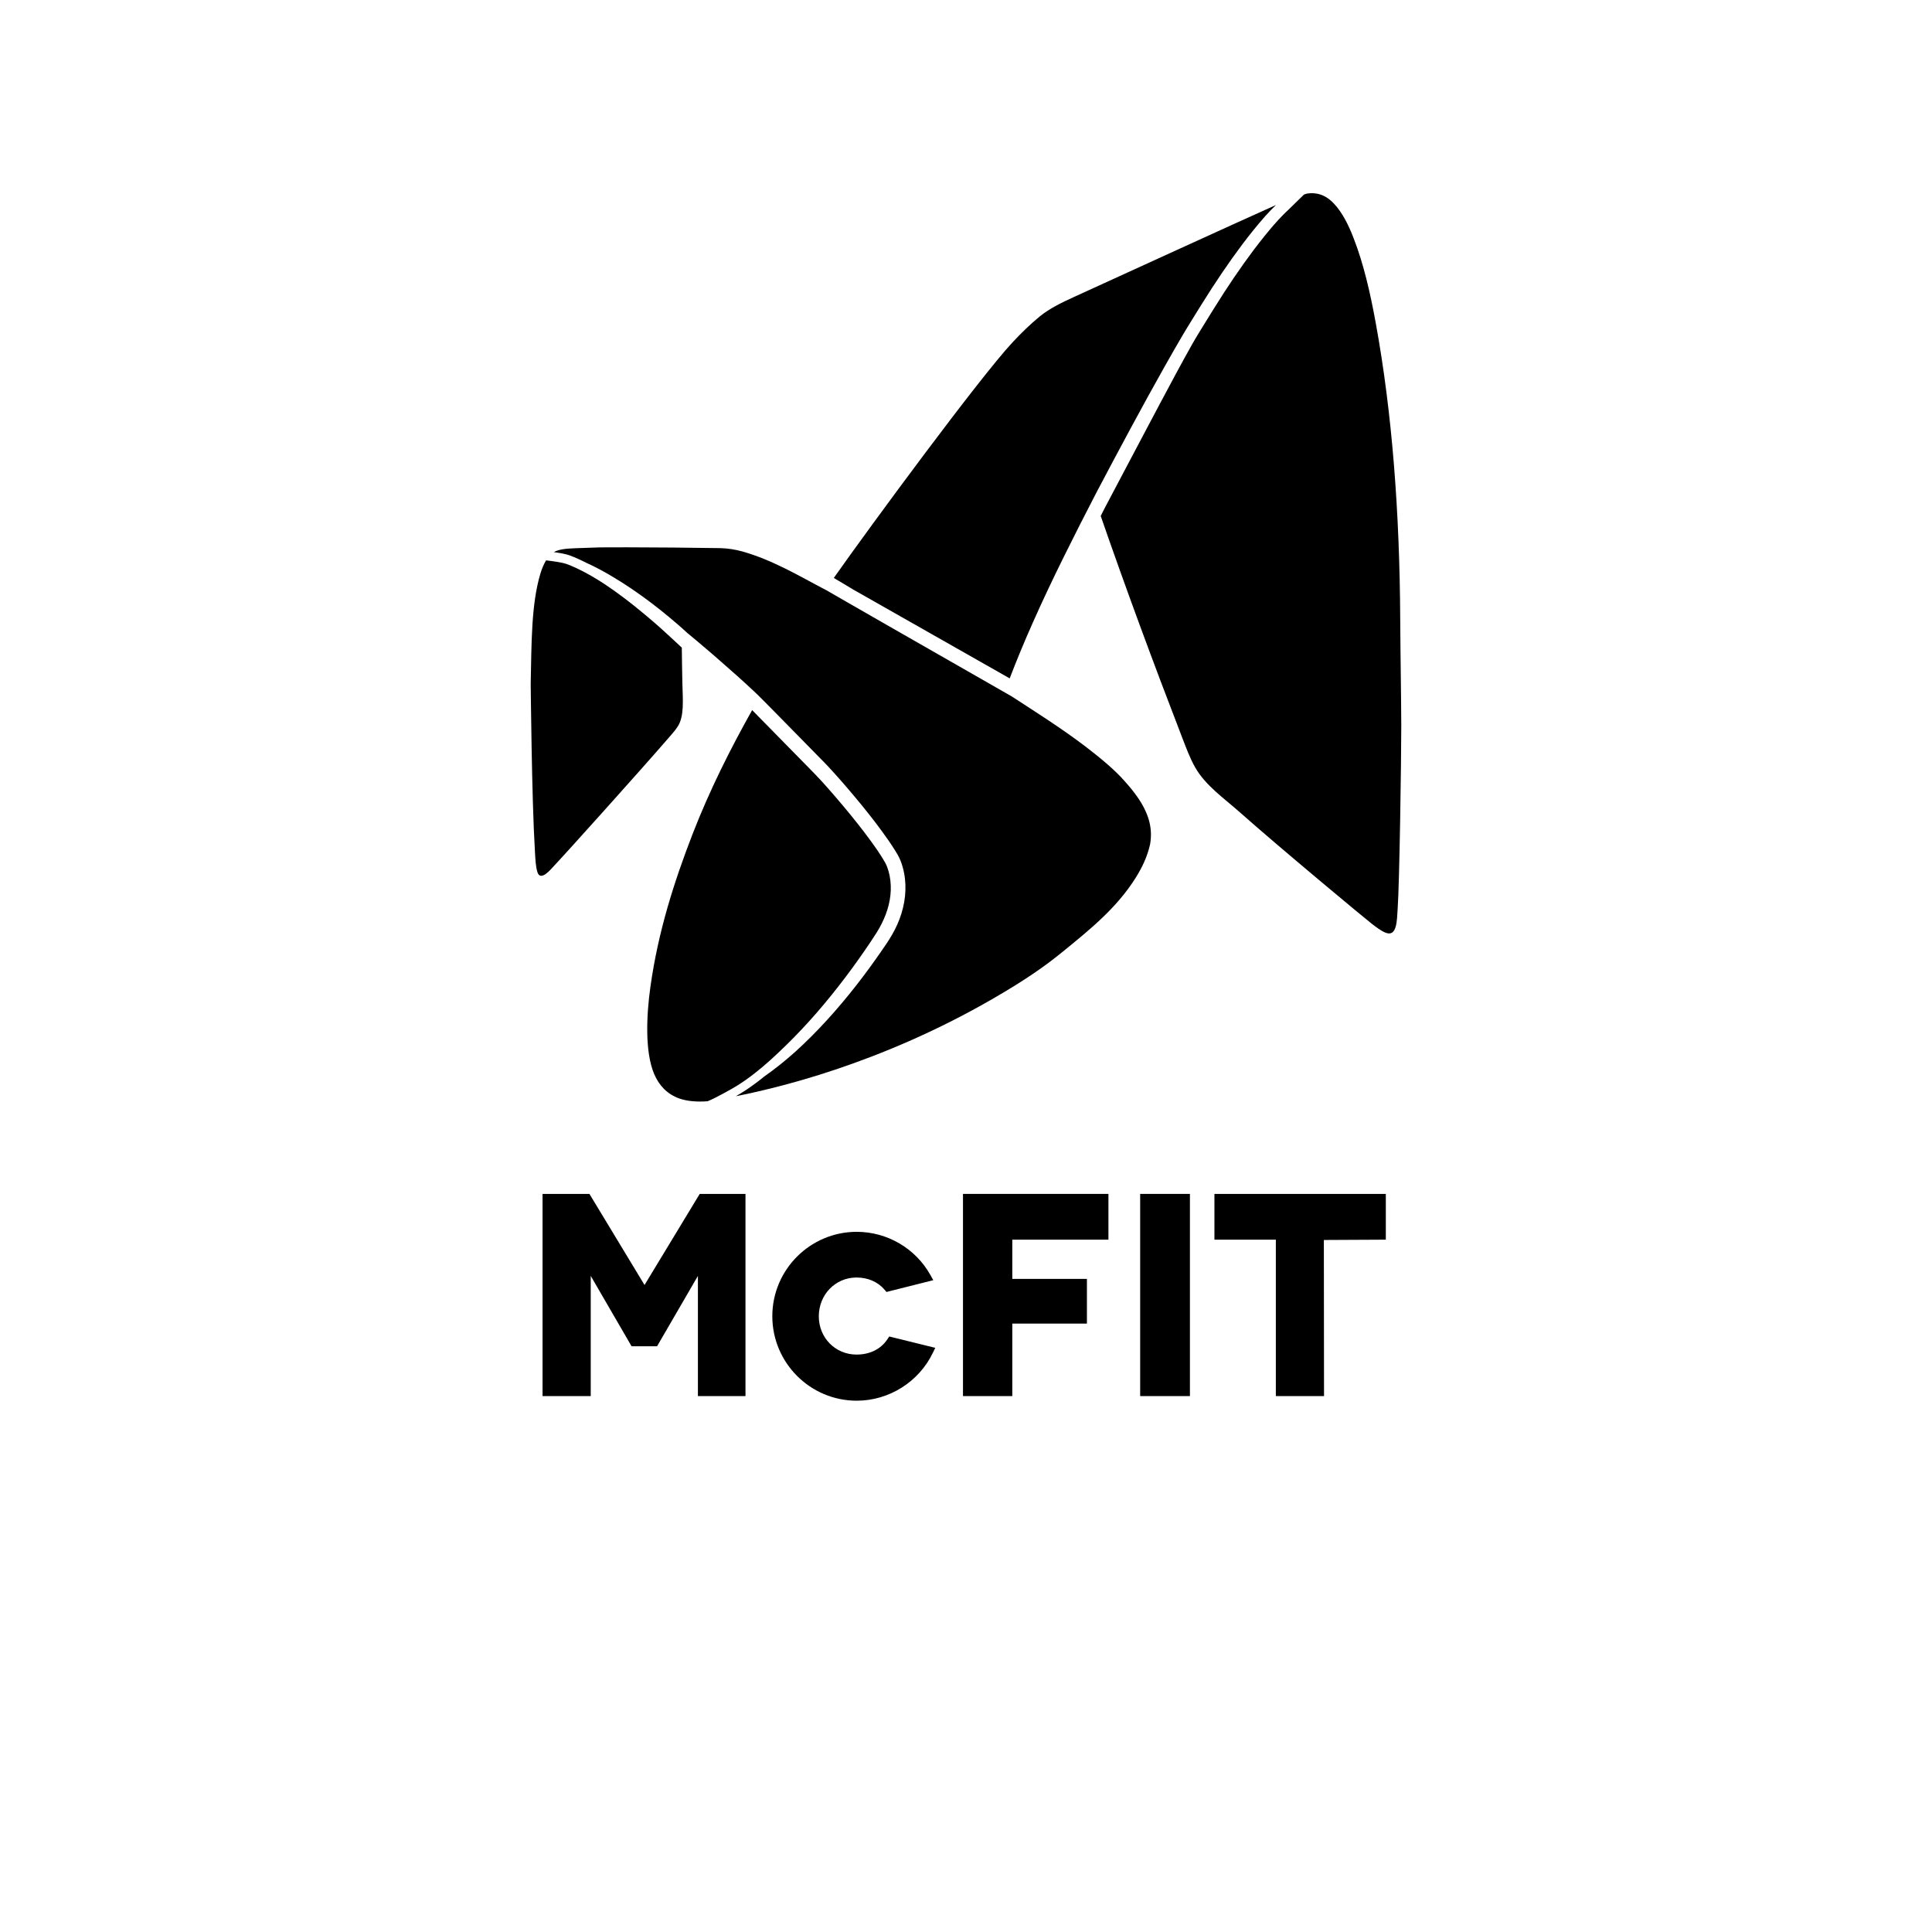 <?xml version="1.0" encoding="UTF-8"?>
<svg xmlns="http://www.w3.org/2000/svg" width="80" height="80" viewBox="0 0 80 80" fill="none">
  <path d="M22.94 35.855C23.425 35.344 26.541 31.877 27.628 30.62C27.783 30.439 27.948 30.266 28.07 30.073C28.336 29.652 28.274 28.975 28.256 28.307C28.245 27.935 28.238 27.207 28.232 26.817C28.026 26.626 27.525 26.159 27.339 25.994C27.084 25.769 26.846 25.565 26.614 25.374C26.363 25.165 26.113 24.966 25.868 24.78C25.599 24.576 25.346 24.396 25.096 24.228C24.812 24.039 24.548 23.879 24.293 23.74C23.988 23.575 23.712 23.446 23.451 23.35C23.299 23.296 22.948 23.242 22.612 23.203C22.514 23.363 22.437 23.554 22.372 23.766C21.995 25.041 22.011 26.636 21.975 28.322C21.977 28.332 22.016 33.072 22.15 35.246C22.168 35.545 22.176 35.873 22.256 36.121C22.39 36.514 22.811 35.992 22.94 35.855Z" fill="black"></path>
  <path d="M41.809 28.09C42.108 27.308 42.436 26.523 42.78 25.751C43.159 24.899 43.575 24.016 44.052 23.053C44.272 22.609 44.496 22.165 44.718 21.724L45.4 20.397C45.885 19.473 46.378 18.551 46.797 17.774C47.321 16.803 47.767 15.99 48.232 15.166C48.464 14.754 48.717 14.312 48.975 13.873C49.04 13.765 49.105 13.659 49.169 13.55L49.484 13.039C49.574 12.892 49.665 12.748 49.755 12.603C50.336 11.671 50.886 10.86 51.436 10.127C51.591 9.921 51.745 9.722 51.898 9.534C51.978 9.435 52.058 9.34 52.138 9.242C52.218 9.146 52.3 9.051 52.386 8.955C52.471 8.86 52.559 8.769 52.646 8.676C52.708 8.612 52.773 8.55 52.837 8.488C51.002 9.309 46.526 11.359 44.468 12.298C43.957 12.533 43.461 12.771 43.056 13.101C42.658 13.427 42.287 13.79 41.925 14.178C40.57 15.629 36.042 21.778 34.526 23.931L35.337 24.416L41.809 28.09Z" fill="black"></path>
  <path d="M47.626 34.941C47.65 34.797 47.66 34.65 47.657 34.502C47.65 34.211 47.58 33.919 47.461 33.645C47.345 33.369 47.182 33.108 46.996 32.861C46.904 32.737 46.805 32.615 46.702 32.497C46.651 32.437 46.599 32.378 46.545 32.319L46.465 32.231C46.439 32.205 46.41 32.171 46.385 32.145C46.17 31.924 45.935 31.712 45.693 31.508L45.51 31.356L45.324 31.206C45.2 31.108 45.073 31.01 44.947 30.912C44.438 30.524 43.911 30.16 43.377 29.804C43.109 29.626 42.84 29.45 42.569 29.275L42.164 29.012L41.96 28.88L41.908 28.846L41.882 28.831C41.882 28.831 41.88 28.828 41.877 28.826L41.867 28.82L41.761 28.761L40.083 27.801L36.724 25.88L35.046 24.917L34.207 24.434L34.001 24.326L33.786 24.212L33.361 23.983C32.795 23.678 32.227 23.384 31.639 23.146C31.347 23.027 31.045 22.922 30.745 22.836C30.446 22.754 30.139 22.705 29.832 22.697C28.546 22.676 27.255 22.666 25.967 22.663C25.593 22.663 25.216 22.663 24.841 22.666C24.439 22.679 24.08 22.692 23.798 22.702C23.432 22.718 23.15 22.741 22.934 22.862C23.169 22.893 23.429 22.94 23.579 22.994C23.809 23.079 24.049 23.188 24.307 23.319C24.361 23.345 24.415 23.368 24.47 23.394C24.764 23.536 25.048 23.691 25.329 23.859C25.611 24.024 25.884 24.199 26.153 24.38C26.421 24.563 26.685 24.752 26.945 24.948C27.203 25.144 27.459 25.346 27.709 25.555C27.833 25.658 27.957 25.764 28.081 25.87C28.203 25.976 28.319 26.079 28.438 26.19C28.44 26.192 28.44 26.192 28.438 26.19C28.438 26.19 28.438 26.19 28.44 26.192L28.445 26.198L28.456 26.208L28.479 26.226L28.523 26.262L28.613 26.337L28.791 26.484L29.145 26.784C29.38 26.982 29.615 27.184 29.845 27.388C30.309 27.793 30.771 28.201 31.223 28.627C31.337 28.733 31.45 28.844 31.559 28.955L31.884 29.282L32.532 29.941L33.825 31.258L34.148 31.588L34.308 31.756C34.362 31.812 34.416 31.869 34.468 31.929C34.677 32.158 34.881 32.391 35.083 32.626C35.485 33.096 35.878 33.573 36.255 34.066C36.443 34.314 36.626 34.565 36.804 34.82C36.892 34.949 36.98 35.081 37.063 35.215L37.124 35.316L37.156 35.367L37.187 35.422C37.228 35.499 37.264 35.576 37.295 35.654C37.535 36.281 37.545 36.963 37.39 37.595C37.313 37.913 37.197 38.215 37.05 38.501C36.977 38.643 36.895 38.783 36.81 38.917L36.745 39.018L36.681 39.113L36.549 39.307C36.198 39.818 35.834 40.319 35.452 40.807C34.688 41.782 33.859 42.709 32.94 43.543C32.527 43.915 32.09 44.263 31.636 44.584C31.587 44.622 31.538 44.661 31.491 44.7C31.37 44.795 31.244 44.888 31.117 44.978C30.988 45.072 30.856 45.159 30.727 45.239C30.663 45.278 30.573 45.332 30.469 45.392C32.026 45.084 36.35 44.106 41.092 41.367C42.443 40.587 43.253 40.022 44.007 39.407C45.127 38.494 46.235 37.603 47.017 36.361C47.275 35.951 47.502 35.496 47.619 34.977C47.619 34.975 47.624 34.959 47.626 34.941Z" fill="black"></path>
  <path d="M28.68 34.531C27.929 36.472 27.255 38.548 26.932 40.864C26.767 42.038 26.697 43.564 27.092 44.483C27.294 44.953 27.629 45.304 28.117 45.482C28.45 45.603 28.874 45.632 29.294 45.601C29.315 45.593 29.333 45.588 29.338 45.585C29.594 45.482 30.265 45.115 30.534 44.948C30.655 44.87 30.781 44.788 30.905 44.7C31.027 44.612 31.148 44.524 31.264 44.431C31.677 44.109 32.103 43.721 32.612 43.221C33.43 42.415 34.21 41.519 34.997 40.479C35.353 40.009 35.71 39.508 36.053 38.995L36.301 38.615C36.376 38.494 36.448 38.37 36.507 38.248C36.639 37.988 36.737 37.727 36.799 37.471C36.866 37.198 36.895 36.927 36.884 36.666C36.874 36.39 36.822 36.124 36.732 35.891C36.709 35.829 36.683 35.775 36.657 35.729L36.549 35.545C36.474 35.422 36.391 35.298 36.309 35.176C36.156 34.954 35.983 34.717 35.777 34.446C35.436 34.002 35.059 33.537 34.625 33.031C34.396 32.765 34.205 32.548 34.024 32.349C33.871 32.182 33.709 32.017 33.546 31.849L31.145 29.404C30.242 31.01 29.385 32.716 28.68 34.531Z" fill="black"></path>
  <path d="M57.98 25.63C57.957 21.251 57.652 17.126 56.965 13.365C56.741 12.136 56.465 10.922 56.046 9.851C55.848 9.337 55.595 8.816 55.243 8.439C55.063 8.243 54.833 8.08 54.554 8.023C54.402 7.992 54.257 7.995 54.118 8.016C54.082 8.026 54.046 8.036 54.01 8.052C54.004 8.054 53.999 8.057 53.994 8.057C53.873 8.176 53.749 8.297 53.653 8.39C53.509 8.532 53.39 8.648 53.354 8.682C53.264 8.764 53.178 8.849 53.093 8.937C53.008 9.025 52.923 9.115 52.843 9.206C52.76 9.296 52.68 9.389 52.603 9.482C52.523 9.577 52.445 9.67 52.368 9.766C52.218 9.952 52.066 10.148 51.913 10.349C51.369 11.075 50.824 11.875 50.251 12.799C50.16 12.944 50.07 13.088 49.982 13.233L49.667 13.744C49.603 13.85 49.538 13.956 49.476 14.062C49.445 14.113 49.414 14.167 49.383 14.222C49.156 14.624 48.934 15.03 48.715 15.435C48.248 16.305 47.783 17.177 47.321 18.053L45.934 20.678L45.761 21.006L45.676 21.171L45.594 21.334L45.578 21.365C46.642 24.437 47.773 27.488 48.937 30.504C49.107 30.942 49.27 31.394 49.494 31.784C49.915 32.525 50.705 33.072 51.333 33.63C52.967 35.083 56.627 38.122 56.808 38.256C56.989 38.393 57.182 38.543 57.363 38.617C57.856 38.822 57.841 38.099 57.874 37.629C57.949 36.581 58.024 31.48 58.024 30.026C58.016 28.549 57.988 27.062 57.98 25.63Z" fill="black"></path>
  <path d="M50.287 51.332H52.83V57.809H54.825L54.818 51.345L57.384 51.332V49.437H50.287V51.332Z" fill="black"></path>
  <path d="M39.875 57.809H41.917V54.807H45.007V52.956H41.917V51.332H45.898V49.437H39.875V57.809Z" fill="black"></path>
  <path d="M49.272 49.437H47.212V57.809H49.272V49.437Z" fill="black"></path>
  <path d="M26.689 53.209L24.407 49.437H22.466V57.809H24.461V52.832L26.152 55.746H27.208L28.899 52.832V57.809H30.869V49.437H28.974L26.689 53.209Z" fill="black"></path>
  <path d="M36.75 55.449C36.479 55.862 36.022 56.09 35.467 56.09C34.592 56.09 33.905 55.395 33.905 54.507C33.905 53.606 34.592 52.899 35.467 52.899C35.94 52.899 36.355 53.08 36.634 53.41L36.706 53.498L38.645 53.01L38.529 52.801C37.912 51.693 36.74 51.007 35.475 51.007C33.547 51.007 31.98 52.576 31.98 54.502C31.98 56.43 33.547 58 35.475 58C36.812 58 38.051 57.22 38.63 56.012L38.728 55.811L36.822 55.341L36.75 55.449Z" fill="black"></path>
</svg>
